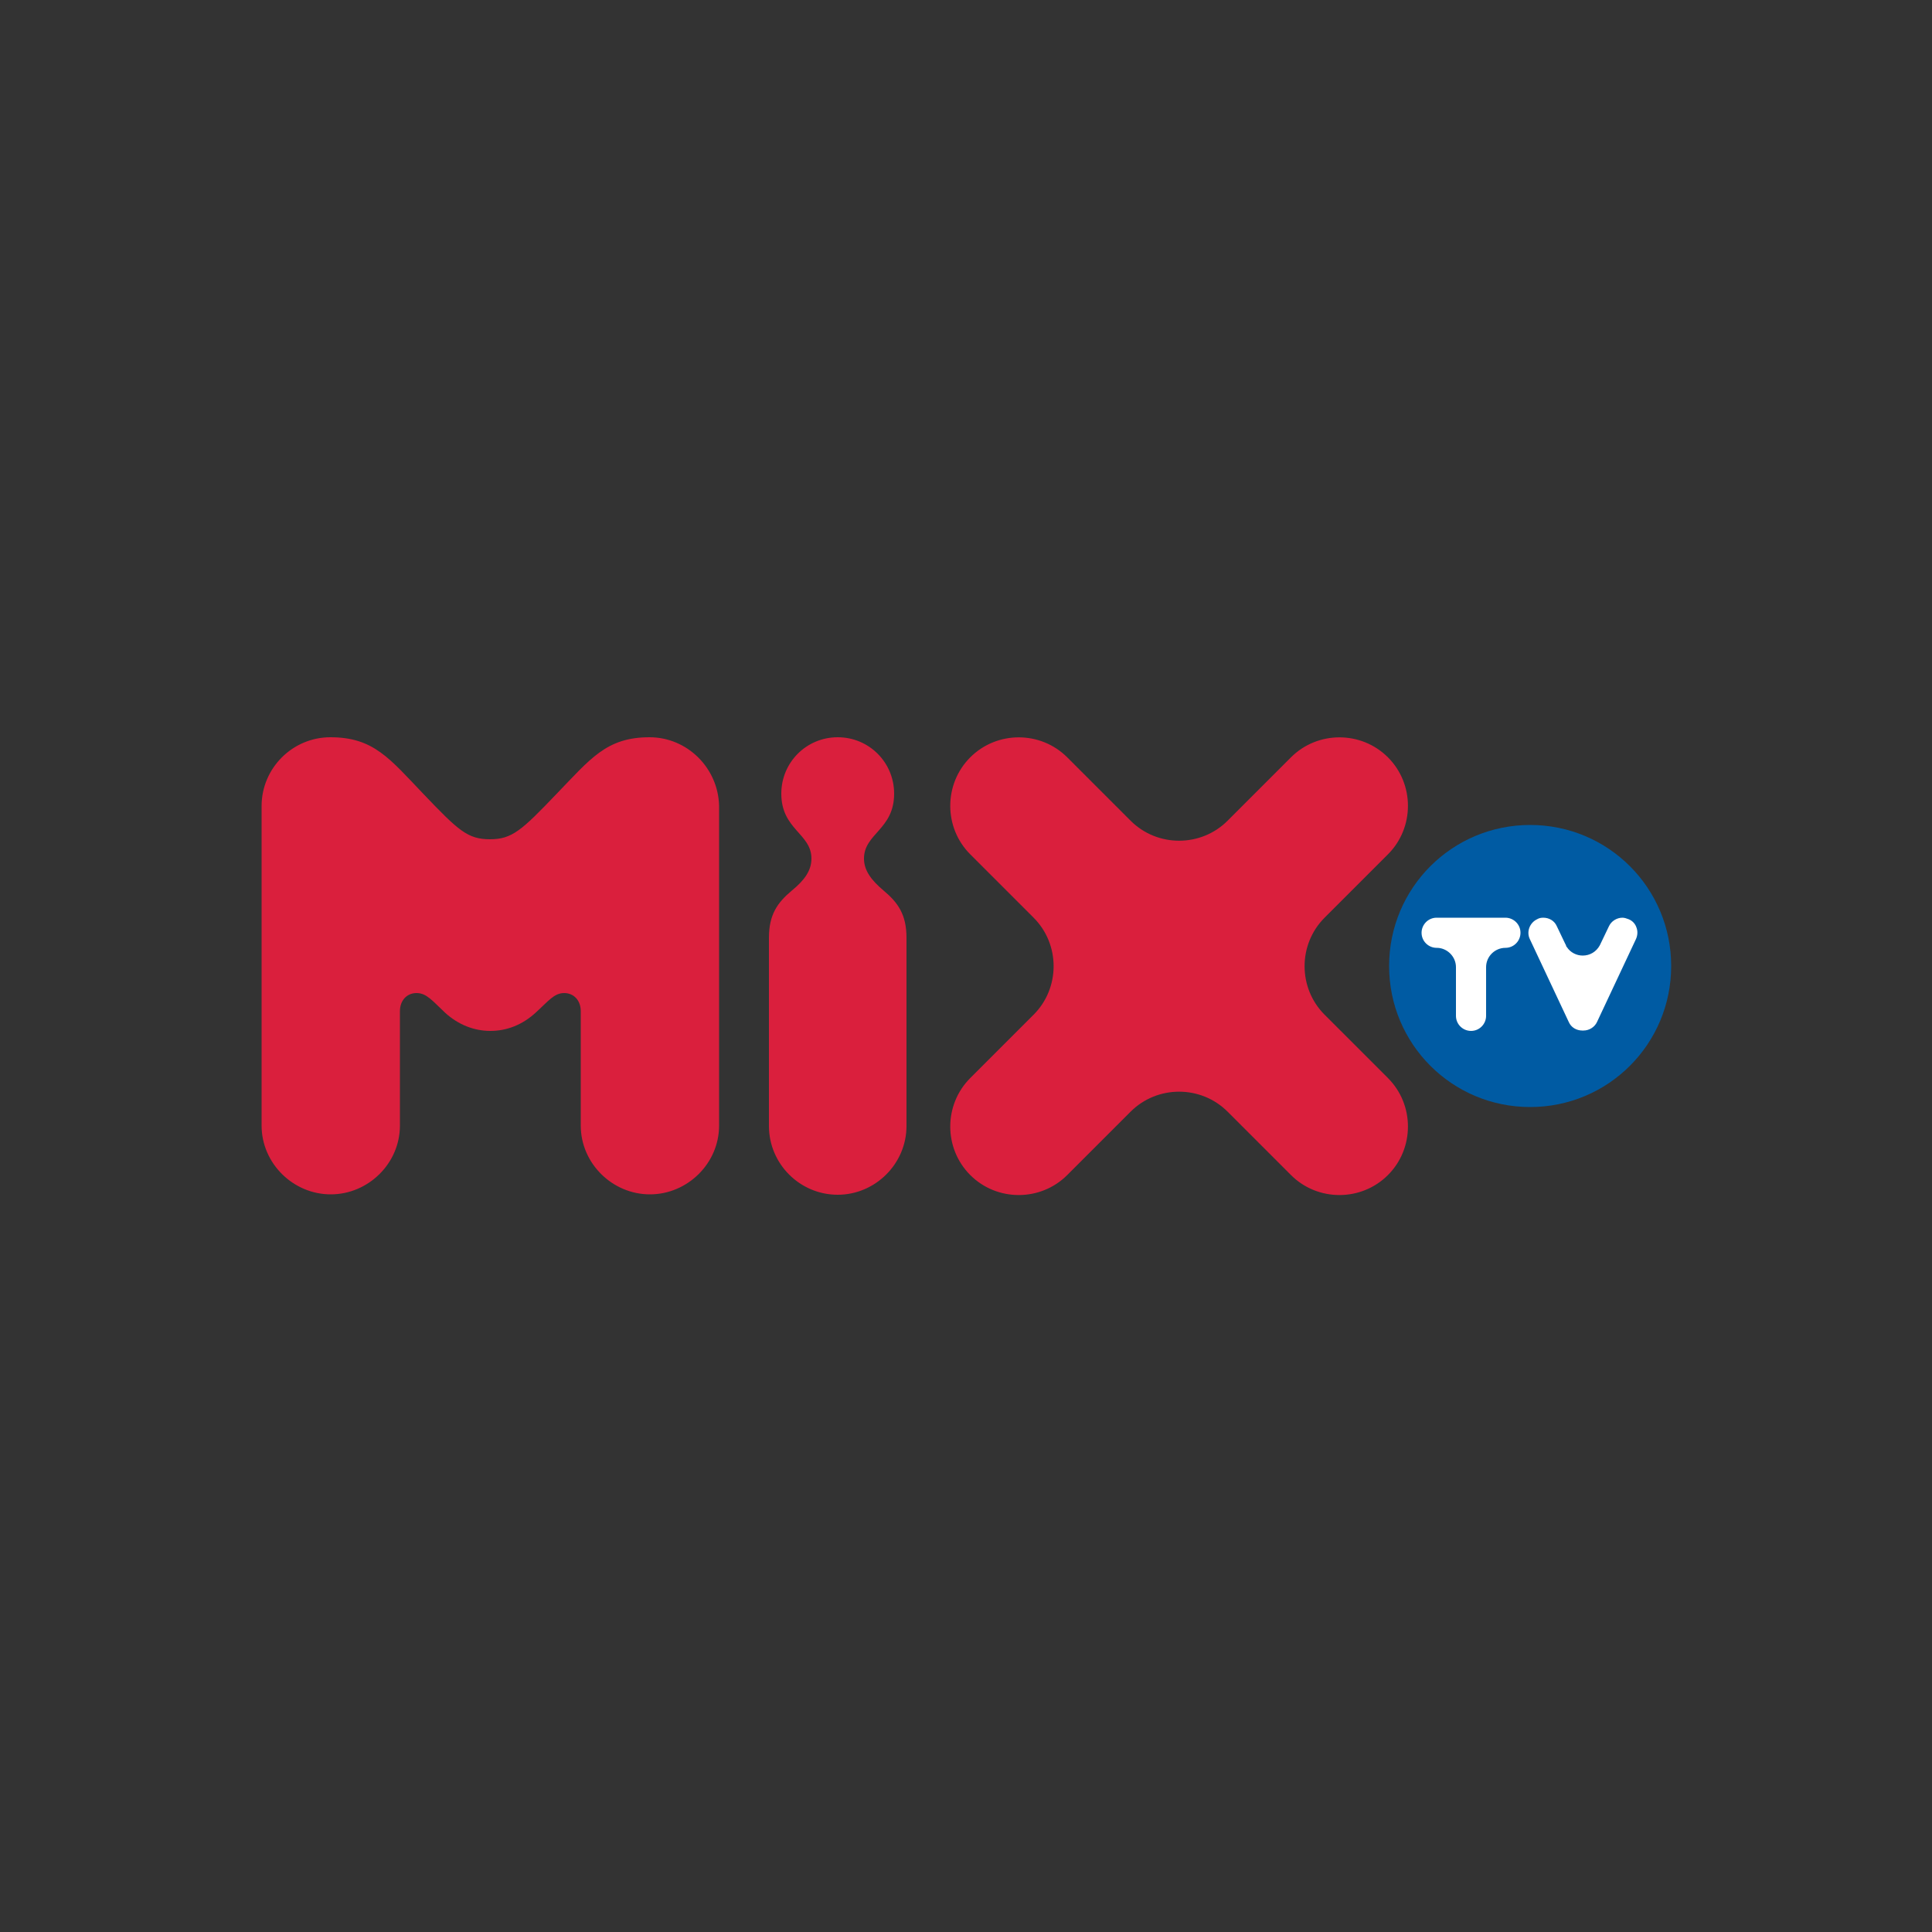 <?xml version="1.0" encoding="utf-8"?>
<!-- Generator: Adobe Illustrator 19.0.0, SVG Export Plug-In . SVG Version: 6.00 Build 0)  -->
<svg version="1.1" id="Layer_1" xmlns="http://www.w3.org/2000/svg" xmlns:xlink="http://www.w3.org/1999/xlink" x="0px" y="0px"
	 viewBox="0 0 500 500" style="enable-background:new 0 0 500 500;" xml:space="preserve">
<rect x="0" y="0" width="500" height="500" fill="#333333" stroke="none"/>
<style type="text/css">
	.st0{fill:#005BA3;}
	.st1{fill:#DA1F3D;}
	.st2{fill:#FFFFFF;}
</style>
<g id="XMLID_1_">
	<path id="XMLID_3_" class="st0" d="M432.5,250c0,20.2-16.3,36.5-36.5,36.5c-20.2,0-36.5-16.3-36.5-36.5s16.3-36.5,36.5-36.5
		C416.2,213.5,432.5,229.8,432.5,250"/>
	<path id="XMLID_7_" class="st1" d="M359.2,221.1c6.9-6.9,6.9-18.2,0-25.1c-6.9-6.9-18.2-6.9-25.1,0l-16.4,16.4
		c-6.9,6.9-18.2,6.9-25.1,0L276.2,196c-6.9-6.9-18.2-6.9-25.1,0c-6.9,6.9-6.9,18.2,0,25.1l16.4,16.4c6.9,6.9,6.9,18.2,0,25.1
		l-16.4,16.4c-6.9,6.9-6.9,18.2,0,25.1c6.9,6.9,18.2,6.9,25.1,0l16.4-16.4c6.9-6.9,18.2-6.9,25.1,0l16.4,16.4
		c6.9,6.9,18.2,6.9,25.1,0s6.9-18.2,0-25.1l-16.4-16.4c-6.9-6.9-6.9-18.2,0-25.1L359.2,221.1L359.2,221.1z M168.1,190.8
		c-11.2,0-15.3,5.6-24.2,14.8c-8.9,9.3-11.4,11.6-17.1,11.6c-5.8,0-8.2-2.3-17.1-11.6c-8.9-9.3-13-14.8-24.2-14.8
		c-9.8,0-17.8,8-17.8,17.8v82.7c0,9.8,8.2,17.8,17.9,17.8c9.7,0,17.9-8,17.9-17.8v-29.6c0-2.8,1.8-4.7,4.3-4.7c2.6,0,4.1,2,7.4,5.1
		c3.4,3.1,7.5,4.7,11.7,4.7c4.3,0,8.3-1.6,11.7-4.7c3.3-3,4.8-5.1,7.4-5.1c2.5,0,4.3,1.9,4.3,4.7v29.6c0,9.8,8.2,17.8,17.9,17.8
		c9.7,0,17.9-8,17.9-17.8v-82.7C185.9,198.8,177.9,190.8,168.1,190.8 M234.6,242.7v48.7c0,9.8-8.1,17.8-17.8,17.8
		c-9.8,0-17.8-8-17.8-17.8v-48.7c0-6,2.2-9.1,5.9-12.2c3.3-2.7,5.1-5.2,5.1-8.3c0-6.5-7.8-7.5-7.8-16.8c0-8.1,6.5-14.6,14.6-14.6
		c8.1,0,14.6,6.5,14.6,14.6c0,9.3-7.8,10.3-7.8,16.8c0,3.1,1.9,5.6,5.1,8.3C232.4,233.6,234.6,236.7,234.6,242.7"/>
	<path id="XMLID_10_" class="st2" d="M421.5,237.9c-0.5-0.2-1.1-0.4-1.6-0.4c-1.5,0-2.9,0.9-3.5,2.2l-2.3,4.8c0,0.1-0.1,0.1-0.1,0.2
		c-0.9,1.6-2.5,2.6-4.4,2.6c-1.6,0-3.2-0.8-4.1-2.2c-0.1-0.1-0.2-0.2-0.2-0.4l-0.1-0.2c0-0.1-0.1-0.2-0.1-0.2l-2.2-4.6
		c-0.6-1.4-2-2.2-3.5-2.2c-0.6,0-1.1,0.1-1.6,0.4c-1.9,0.9-2.8,3.2-1.9,5.1l10.1,21.5c0.6,1.4,2,2.2,3.5,2.2h0.1l0,0l0.1,0h0.1
		c1.5,0,2.9-0.9,3.5-2.2l10.1-21.5c0.4-0.9,0.5-2,0.1-3C423.2,239.1,422.5,238.3,421.5,237.9 M389.6,237.5c2.1,0,3.9,1.7,3.9,3.9
		c0,2.1-1.7,3.9-3.9,3.9h0c-2.7,0-5,2.2-5,5v12.6c0,2.1-1.7,3.9-3.9,3.9c-2.1,0-3.9-1.7-3.9-3.9v-12.6c0-2.7-2.2-4.9-4.8-5l-0.1,0
		h-0.1c-2.1,0-3.9-1.7-3.9-3.9c0-2.1,1.7-3.9,3.9-3.9L389.6,237.5"/>
</g>
</svg>
